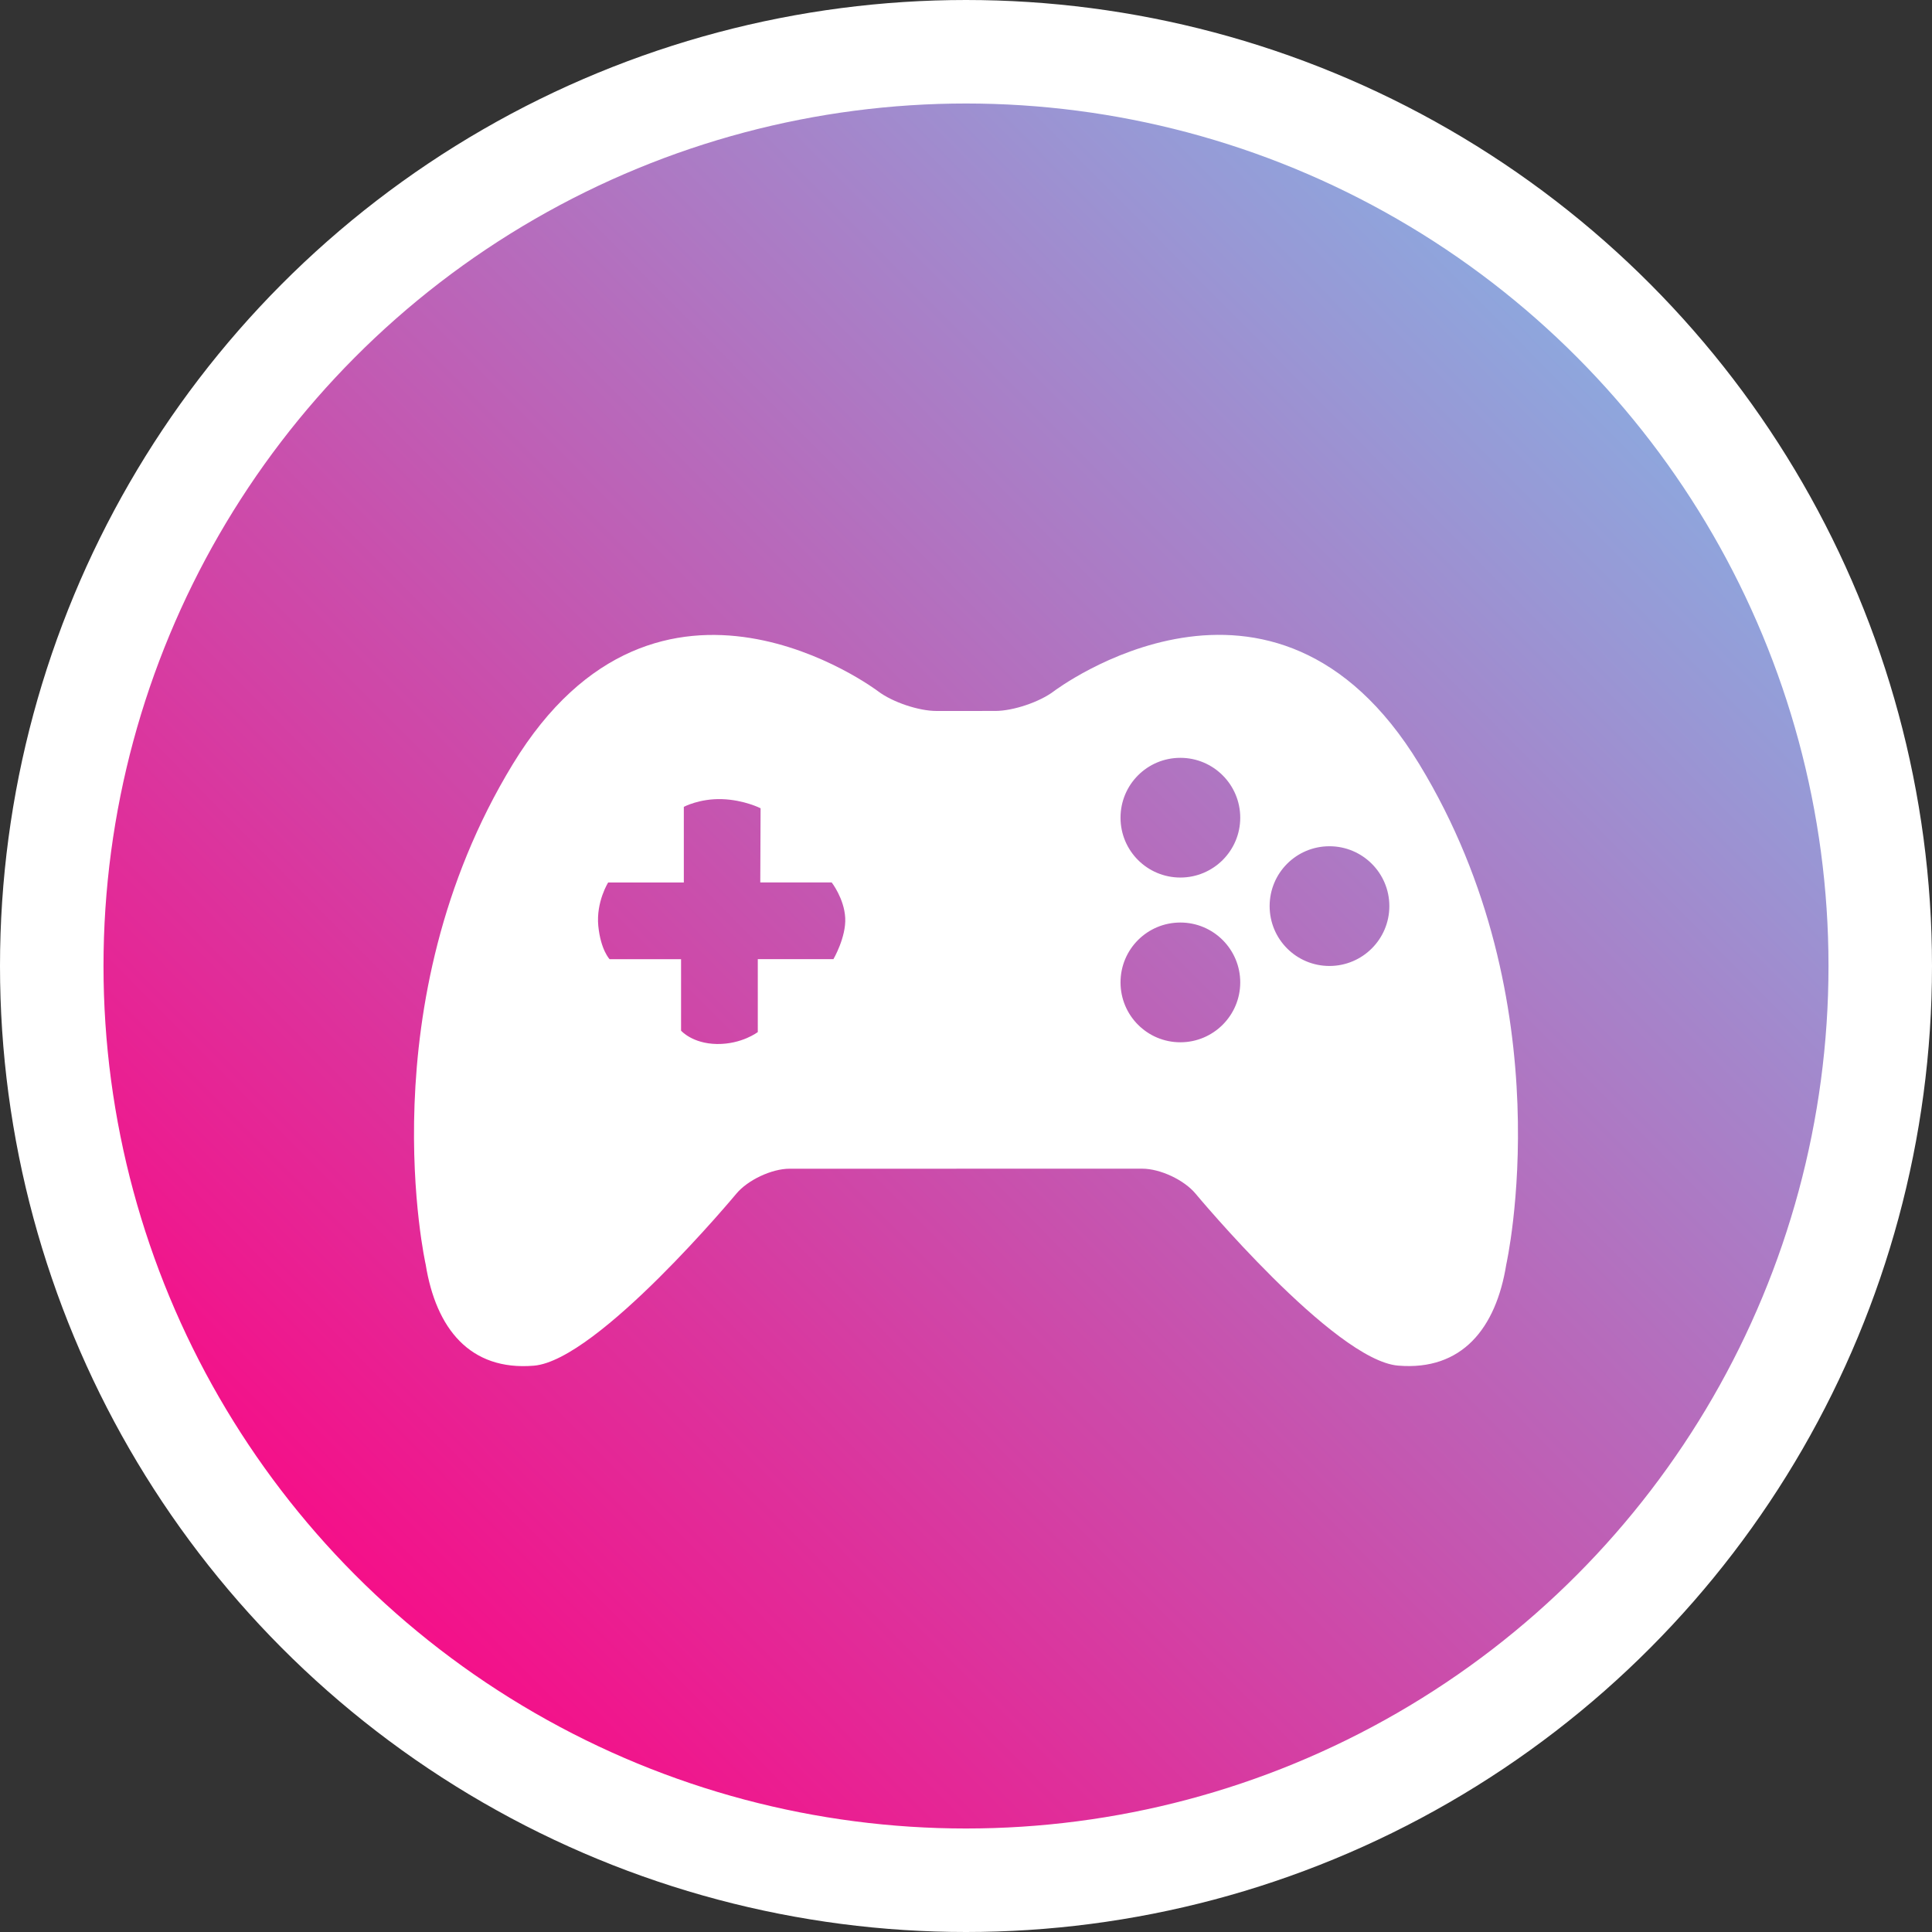 <svg width="56" height="56" viewBox="0 0 56 56" fill="none" xmlns="http://www.w3.org/2000/svg">
<rect x="0" y="0" width="56" height="56" fill="#333333" stroke="none"/>
<circle cx="28" cy="28" r="26.5" fill="url(#paint0_linear_85_3202)" stroke="white" stroke-width="3"/>
<g clip-path="url(#clip0_85_3202)">
<path d="M41.139 22.15C36.912 15.206 30.545 20.037 30.545 20.037C30.132 20.349 29.37 20.606 28.853 20.607L27.148 20.608C26.63 20.609 25.869 20.352 25.456 20.04C25.456 20.04 19.089 15.208 14.862 22.152C10.636 29.094 12.339 36.654 12.339 36.654C12.637 38.505 13.62 39.74 15.476 39.585C17.327 39.43 21.343 34.6 21.343 34.6C21.675 34.202 22.37 33.876 22.886 33.876L33.111 33.875C33.627 33.875 34.322 34.2 34.653 34.598C34.653 34.598 38.67 39.428 40.524 39.583C42.377 39.738 43.363 38.502 43.66 36.652C43.659 36.652 45.365 29.093 41.139 22.15ZM24.157 27.802H21.965V29.915C21.965 29.915 21.501 30.27 20.782 30.261C20.065 30.25 19.741 29.874 19.741 29.874V27.803H17.67C17.67 27.803 17.412 27.538 17.342 26.84C17.274 26.143 17.628 25.579 17.628 25.579H19.821V23.387C19.821 23.387 20.272 23.145 20.921 23.163C21.57 23.184 22.046 23.428 22.046 23.428L22.037 25.578H24.107C24.107 25.578 24.469 26.043 24.499 26.604C24.529 27.165 24.157 27.802 24.157 27.802ZM34.214 30.211C33.253 30.211 32.479 29.434 32.479 28.475C32.479 27.515 33.253 26.74 34.214 26.74C35.169 26.74 35.949 27.515 35.949 28.475C35.949 29.435 35.169 30.211 34.214 30.211ZM34.214 25.436C33.253 25.436 32.479 24.66 32.479 23.702C32.479 22.741 33.253 21.966 34.214 21.966C35.169 21.966 35.949 22.741 35.949 23.702C35.949 24.661 35.169 25.436 34.214 25.436ZM38.535 27.999C37.575 27.999 36.801 27.224 36.801 26.264C36.801 25.304 37.575 24.529 38.535 24.529C39.491 24.529 40.271 25.304 40.271 26.264C40.271 27.224 39.491 27.999 38.535 27.999Z" fill="white"/>
</g>
<defs>
<linearGradient id="paint0_linear_85_3202" x1="-3.5" y1="39.254" x2="50.12" y2="-13.972" gradientUnits="userSpaceOnUse">
<stop stop-color="#FF0080"/>
<stop offset="1" stop-color="#65E3FF"/>
</linearGradient>
<clipPath id="clip0_85_3202">
<rect width="32" height="32" fill="white" transform="translate(12 13)"/>
</clipPath>
</defs>
</svg>
